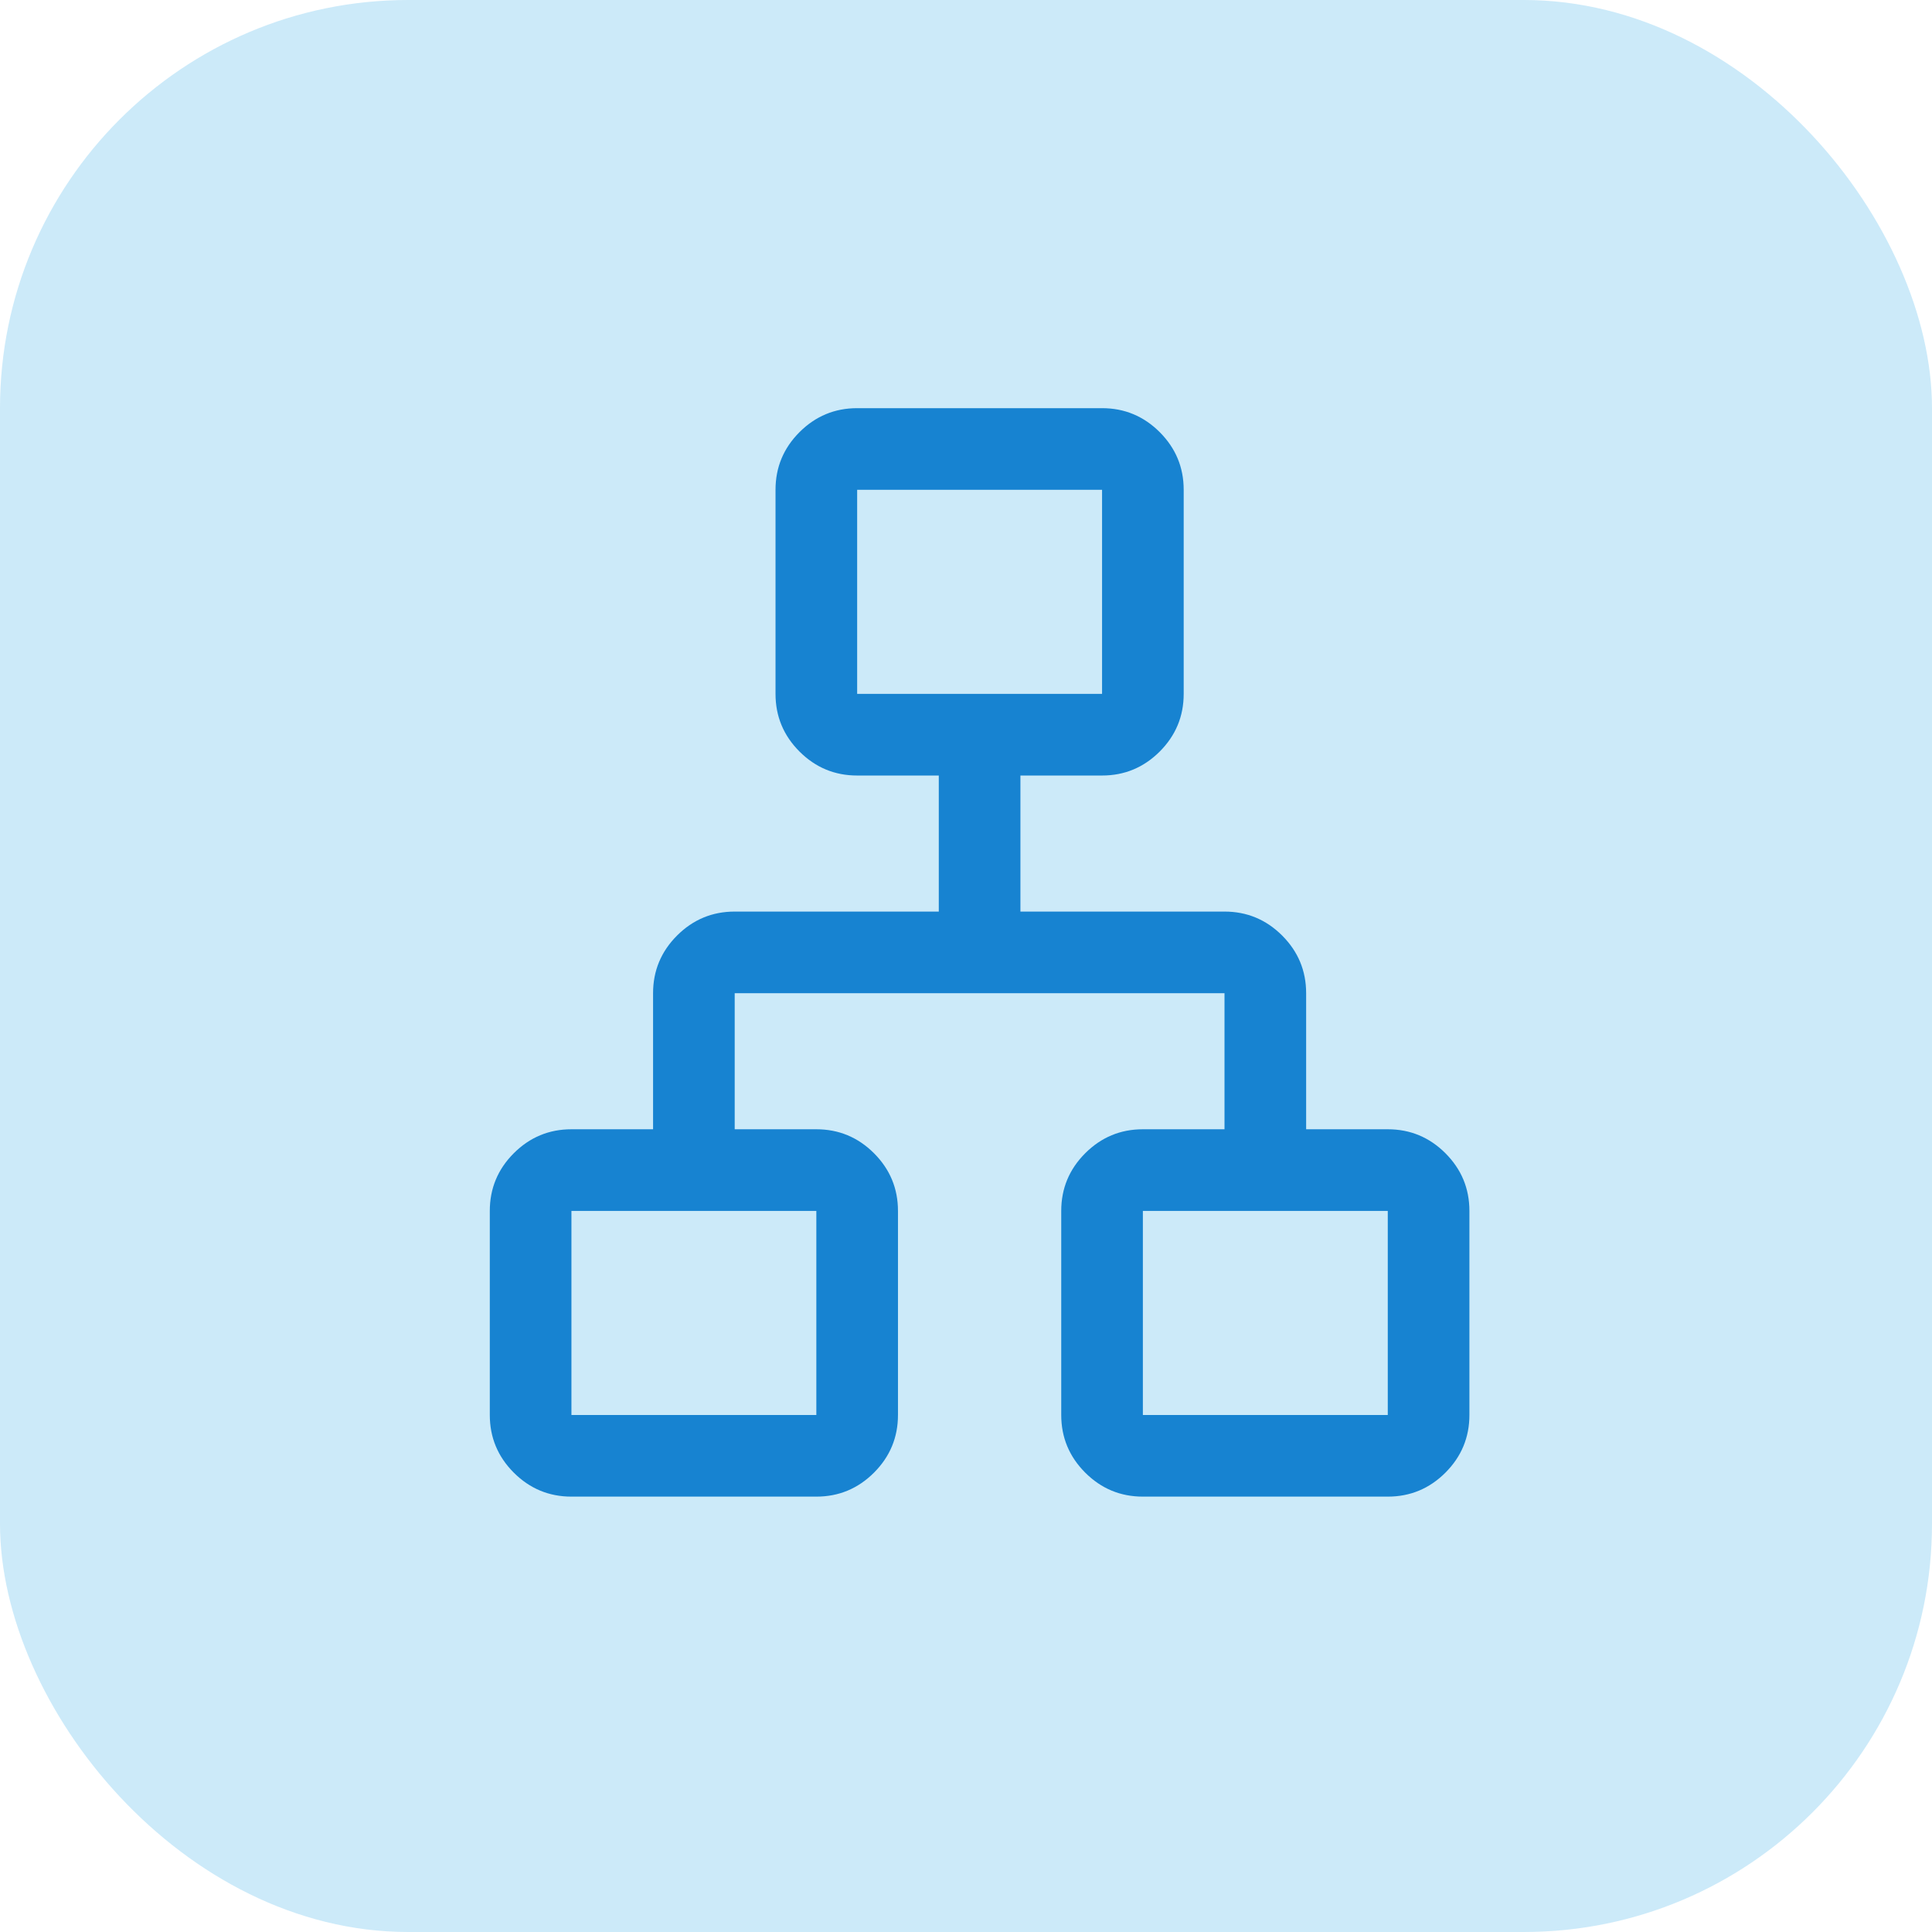 <?xml version="1.0" encoding="UTF-8"?> <svg xmlns="http://www.w3.org/2000/svg" width="71" height="71" viewBox="0 0 71 71" fill="none"> <rect width="71" height="71" rx="15" fill="#CCEAF9"></rect> <path d="M21 55C20.175 55 19.469 54.706 18.881 54.119C18.294 53.531 18 52.825 18 52V44.5C18 43.675 18.294 42.969 18.881 42.381C19.469 41.794 20.175 41.5 21 41.5H24V36.5C24 35.675 24.294 34.969 24.881 34.381C25.469 33.794 26.175 33.5 27 33.5H34.5V28.5H31.5C30.675 28.5 29.969 28.206 29.381 27.619C28.794 27.031 28.5 26.325 28.5 25.5V18C28.5 17.175 28.794 16.469 29.381 15.881C29.969 15.294 30.675 15 31.5 15H40.5C41.325 15 42.031 15.294 42.619 15.881C43.206 16.469 43.5 17.175 43.5 18V25.5C43.5 26.325 43.206 27.031 42.619 27.619C42.031 28.206 41.325 28.5 40.5 28.5H37.5V33.5H45C45.825 33.5 46.531 33.794 47.119 34.381C47.706 34.969 48 35.675 48 36.5V41.5H51C51.825 41.5 52.531 41.794 53.119 42.381C53.706 42.969 54 43.675 54 44.5V52C54 52.825 53.706 53.531 53.119 54.119C52.531 54.706 51.825 55 51 55H42C41.175 55 40.469 54.706 39.881 54.119C39.294 53.531 39 52.825 39 52V44.5C39 43.675 39.294 42.969 39.881 42.381C40.469 41.794 41.175 41.5 42 41.5H45V36.5H27V41.5H30C30.825 41.5 31.531 41.794 32.119 42.381C32.706 42.969 33 43.675 33 44.5V52C33 52.825 32.706 53.531 32.119 54.119C31.531 54.706 30.825 55 30 55H21ZM31.5 25.5H40.5V18H31.5V25.5ZM21 52H30V44.5H21V52ZM42 52H51V44.5H42V52Z" fill="#1783D1"></path> </svg> 